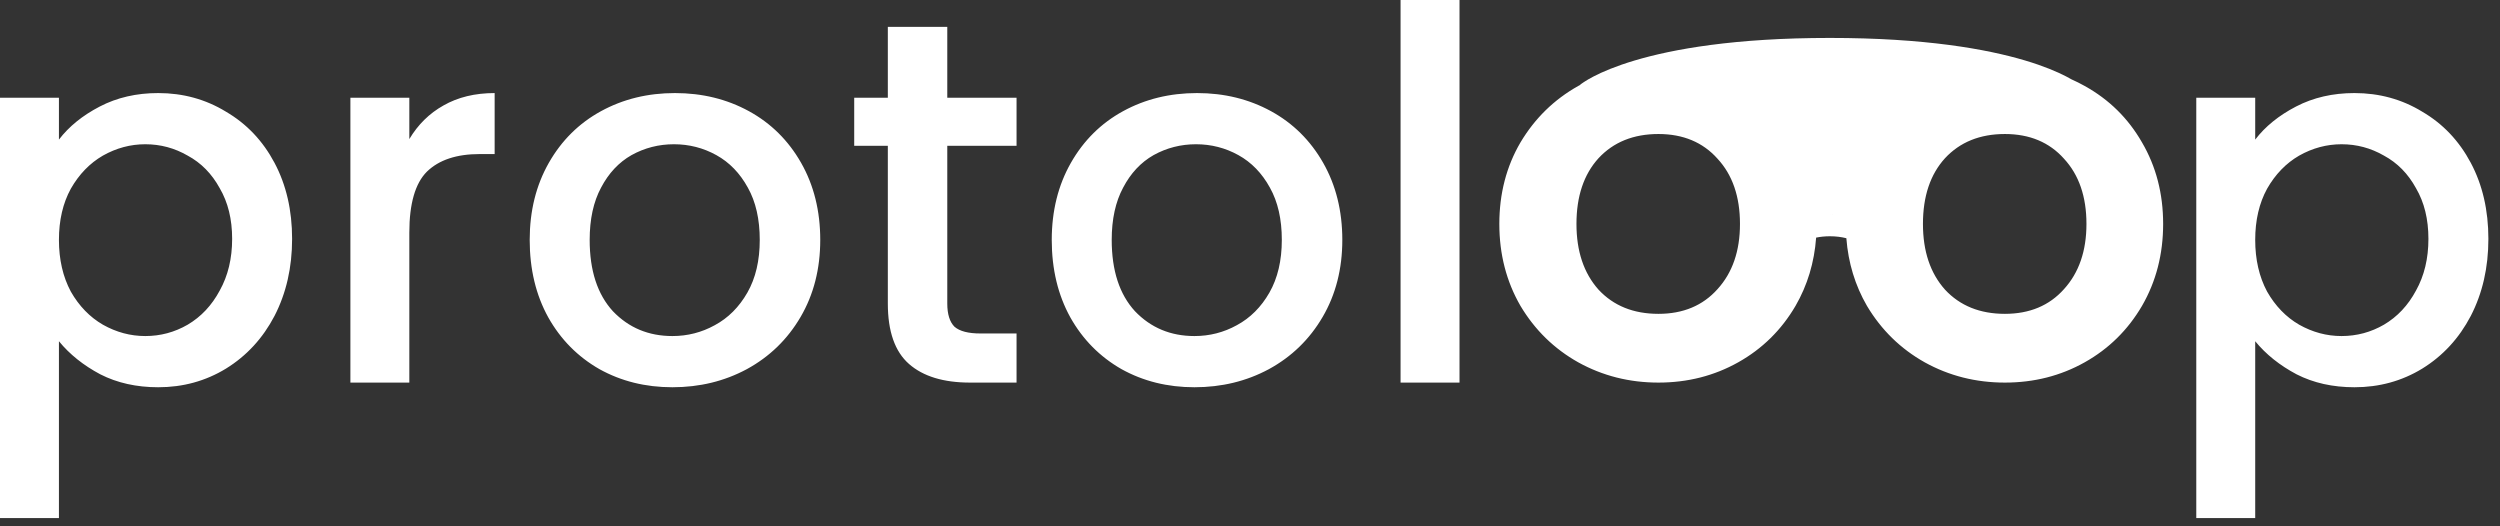 <svg width="190" height="40" viewBox="0 0 190 40" fill="none" xmlns="http://www.w3.org/2000/svg">
<rect x="0" y="0" width="190" height="40" fill="#333333" stroke="none"/>
<path d="M12.023 7.073C13.909 7.073 15.625 7.544 17.171 8.487C18.742 9.404 19.974 10.701 20.864 12.377C21.755 14.053 22.2 15.979 22.2 18.153C22.2 20.328 21.755 22.279 20.864 24.008C19.974 25.71 18.743 27.046 17.171 28.016C15.625 28.959 13.909 29.431 12.023 29.431C10.373 29.431 8.906 29.103 7.623 28.448C6.34 27.767 5.292 26.929 4.479 25.934V39.371H0V7.427H4.479V10.609C5.239 9.614 6.274 8.776 7.584 8.095C8.894 7.414 10.373 7.073 12.023 7.073ZM178.94 7.073C180.826 7.073 182.542 7.544 184.088 8.487C185.659 9.404 186.891 10.701 187.781 12.377C188.672 14.053 189.117 15.979 189.117 18.153C189.117 20.328 188.672 22.279 187.781 24.008C186.891 25.71 185.66 27.046 184.088 28.016C182.542 28.959 180.826 29.431 178.94 29.431C177.29 29.431 175.824 29.103 174.54 28.448C173.257 27.767 172.209 26.929 171.396 25.934V39.371H166.917V7.427H171.396V10.609C172.156 9.614 173.191 8.776 174.501 8.095C175.811 7.414 177.29 7.073 178.94 7.073ZM51.298 7.073C53.367 7.073 55.24 7.532 56.916 8.448C58.592 9.365 59.916 10.675 60.885 12.377C61.854 14.08 62.339 16.032 62.339 18.232C62.339 20.433 61.841 22.384 60.846 24.087C59.85 25.79 58.488 27.113 56.759 28.056C55.056 28.972 53.171 29.431 51.102 29.431C49.058 29.431 47.211 28.973 45.56 28.056C43.91 27.113 42.614 25.802 41.671 24.126C40.728 22.423 40.257 20.459 40.257 18.232C40.257 16.032 40.741 14.08 41.71 12.377C42.679 10.674 44.002 9.365 45.679 8.448C47.355 7.531 49.228 7.073 51.298 7.073ZM90.974 7.073C93.043 7.073 94.916 7.531 96.593 8.448C98.269 9.365 99.592 10.674 100.562 12.377C101.531 14.08 102.016 16.032 102.016 18.232C102.016 20.433 101.518 22.384 100.522 24.087C99.527 25.79 98.164 27.113 96.436 28.056C94.733 28.972 92.847 29.431 90.777 29.431C88.734 29.431 86.888 28.972 85.237 28.056C83.587 27.113 82.291 25.802 81.348 24.126C80.405 22.423 79.933 20.459 79.933 18.232C79.933 16.032 80.418 14.08 81.387 12.377C82.356 10.675 83.679 9.365 85.356 8.448C87.032 7.532 88.904 7.073 90.974 7.073ZM37.593 11.709H36.453C34.698 11.709 33.362 12.154 32.445 13.045C31.555 13.935 31.109 15.481 31.109 17.682V29.077H26.63V7.427H31.109V10.57C31.764 9.47 32.629 8.618 33.703 8.016C34.803 7.387 36.1 7.073 37.593 7.073V11.709ZM71.993 7.427H77.258V11.081H71.993V23.065C71.993 23.877 72.176 24.466 72.543 24.833C72.936 25.174 73.591 25.344 74.508 25.344H77.258V29.077H73.722C71.705 29.077 70.159 28.605 69.085 27.662C68.011 26.719 67.475 25.187 67.475 23.065V11.081H64.92V7.427H67.475V2.044H71.993V7.427ZM110.923 29.077H106.443V0H110.923V29.077ZM139.071 2.883C146.299 2.883 150.988 3.728 153.895 4.593C155.348 5.025 156.357 5.463 157.015 5.803C157.174 5.885 157.313 5.962 157.433 6.031C157.773 6.182 158.108 6.35 158.437 6.534C160.29 7.561 161.742 8.99 162.791 10.821C163.863 12.652 164.399 14.719 164.399 17.019C164.399 19.319 163.863 21.396 162.791 23.249C161.719 25.08 160.267 26.509 158.437 27.536C156.606 28.563 154.585 29.077 152.374 29.077C150.163 29.077 148.131 28.563 146.277 27.536C144.446 26.509 142.984 25.08 141.89 23.249C140.989 21.692 140.467 19.977 140.323 18.105C139.952 18.012 139.535 17.956 139.071 17.956C138.691 17.956 138.344 17.994 138.026 18.059C137.887 19.949 137.367 21.679 136.459 23.249C135.387 25.08 133.935 26.509 132.104 27.536C130.273 28.563 128.252 29.077 126.041 29.077C123.831 29.077 121.799 28.563 119.945 27.536C118.114 26.509 116.651 25.08 115.557 23.249C114.485 21.396 113.949 19.319 113.949 17.019C113.949 14.719 114.485 12.652 115.557 10.821C116.651 8.99 118.114 7.561 119.945 6.534C119.984 6.513 120.023 6.492 120.062 6.472C120.079 6.455 120.098 6.438 120.117 6.422L120.123 6.418L120.13 6.412L120.147 6.398C120.161 6.388 120.18 6.373 120.202 6.356C120.248 6.323 120.312 6.279 120.394 6.226C120.558 6.118 120.799 5.972 121.127 5.803C121.784 5.463 122.794 5.025 124.247 4.593C127.154 3.728 131.844 2.883 139.071 2.883ZM11.041 10.963C9.915 10.963 8.841 11.251 7.819 11.827C6.824 12.403 6.011 13.242 5.383 14.342C4.78 15.442 4.479 16.739 4.479 18.232C4.48 19.725 4.78 21.035 5.383 22.161C6.011 23.261 6.824 24.099 7.819 24.676C8.841 25.252 9.915 25.54 11.041 25.54C12.194 25.54 13.268 25.252 14.264 24.676C15.285 24.073 16.097 23.209 16.699 22.083C17.328 20.957 17.643 19.646 17.643 18.153C17.643 16.66 17.328 15.377 16.699 14.303C16.097 13.203 15.285 12.377 14.264 11.827C13.268 11.251 12.194 10.963 11.041 10.963ZM51.219 10.963C50.066 10.963 48.992 11.238 47.997 11.788C47.028 12.338 46.255 13.164 45.679 14.264C45.102 15.338 44.815 16.661 44.815 18.232C44.815 20.563 45.404 22.371 46.582 23.654C47.787 24.912 49.294 25.54 51.102 25.54C52.254 25.54 53.328 25.265 54.323 24.715C55.345 24.165 56.17 23.34 56.799 22.24C57.428 21.14 57.741 19.804 57.741 18.232C57.741 16.661 57.44 15.338 56.838 14.264C56.236 13.164 55.437 12.338 54.441 11.788C53.446 11.238 52.371 10.963 51.219 10.963ZM90.895 10.963C89.743 10.963 88.668 11.238 87.673 11.788C86.704 12.338 85.932 13.164 85.356 14.264C84.779 15.338 84.49 16.661 84.49 18.232C84.49 20.564 85.08 22.371 86.259 23.654C87.464 24.912 88.97 25.54 90.777 25.54C91.93 25.54 93.004 25.265 93.999 24.715C95.02 24.165 95.846 23.34 96.475 22.24C97.103 21.14 97.418 19.804 97.418 18.232C97.418 16.661 97.117 15.338 96.515 14.264C95.912 13.164 95.113 12.338 94.117 11.788C93.122 11.238 92.048 10.963 90.895 10.963ZM177.958 10.963C176.832 10.963 175.758 11.251 174.736 11.827C173.741 12.403 172.928 13.242 172.3 14.342C171.697 15.442 171.396 16.739 171.396 18.232C171.397 19.725 171.697 21.035 172.3 22.161C172.928 23.261 173.741 24.099 174.736 24.676C175.758 25.252 176.832 25.54 177.958 25.54C179.111 25.54 180.185 25.252 181.181 24.676C182.202 24.073 183.014 23.209 183.616 22.083C184.245 20.957 184.56 19.646 184.56 18.153C184.56 16.66 184.245 15.377 183.616 14.303C183.014 13.203 182.202 12.377 181.181 11.827C180.185 11.251 179.111 10.963 177.958 10.963ZM126.041 10.185C124.143 10.186 122.624 10.799 121.485 12.027C120.369 13.255 119.811 14.92 119.811 17.019C119.811 19.095 120.369 20.759 121.485 22.01C122.624 23.238 124.143 23.852 126.041 23.852C127.917 23.852 129.414 23.226 130.53 21.976C131.669 20.725 132.238 19.073 132.238 17.019C132.238 14.942 131.669 13.289 130.53 12.06C129.414 10.81 127.917 10.186 126.041 10.185ZM152.374 10.185C150.476 10.185 148.957 10.799 147.818 12.027C146.702 13.255 146.144 14.92 146.144 17.019C146.144 19.095 146.702 20.759 147.818 22.01C148.957 23.238 150.476 23.852 152.374 23.852C154.25 23.851 155.746 23.226 156.862 21.976C158.001 20.725 158.57 19.073 158.57 17.019C158.57 14.942 158.001 13.289 156.862 12.06C155.746 10.81 154.249 10.186 152.374 10.185ZM139.397 16.29C139.392 16.29 139.385 16.289 139.379 16.289L139.071 16.281C139.182 16.281 139.291 16.285 139.397 16.29Z" fill="white"/>
</svg>
